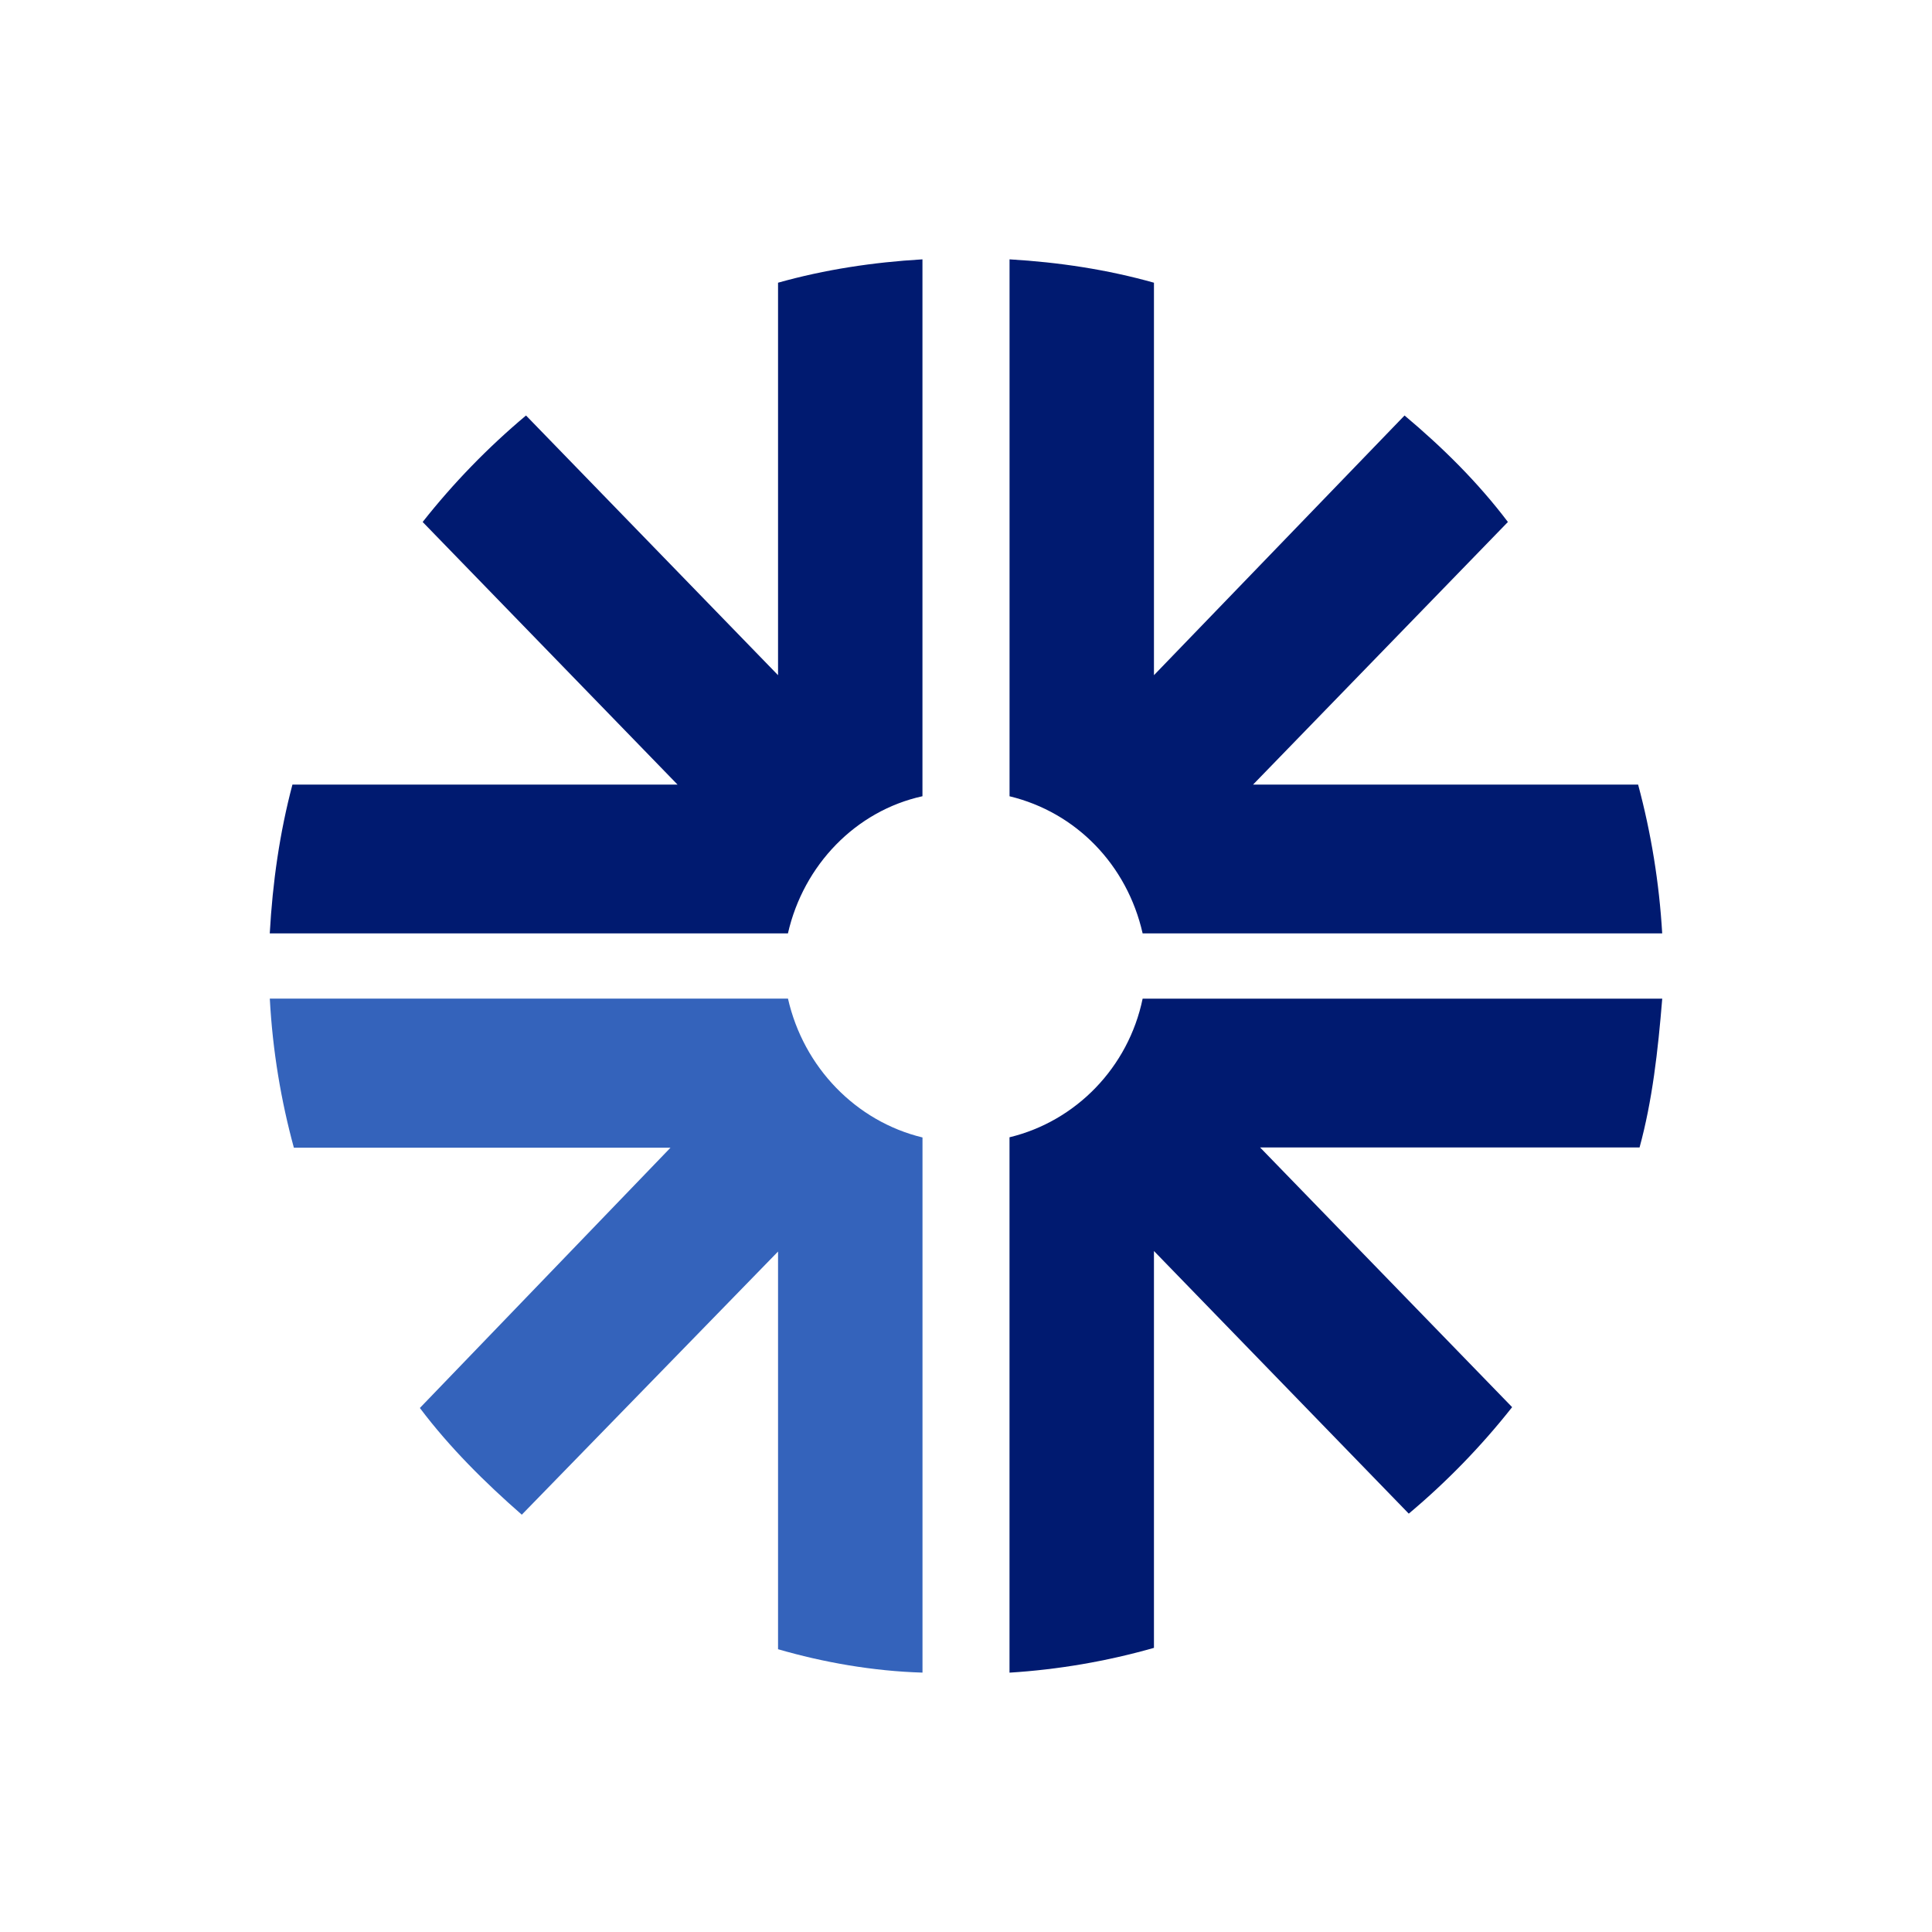 <?xml version="1.0" encoding="UTF-8"?>
<svg id="Layer_1" data-name="Layer 1" xmlns="http://www.w3.org/2000/svg" viewBox="0 0 512 512">
  <defs>
    <style>
      .cls-1 {
        fill: #3463bb;
      }

      .cls-1, .cls-2 {
        fill-rule: evenodd;
      }

      .cls-3 {
        fill: #fff;
      }

      .cls-2 {
        fill: #001a70;
      }
    </style>
  </defs>
  <rect class="cls-3" width="512" height="512"/>
  <path class="cls-2" d="M302.8,247.36h137.7c-.78-13.33-2.92-26.54-6.38-39.43h-102.05l67.54-69.6c-7.89-10.44-17.26-19.72-27.39-28.22l-66.41,68.82v-104.01c-12.38-3.48-25.14-5.42-38.27-6.19v142.29c17.64,4.25,31.15,18.17,35.27,36.34h-.01ZM244.46,211.02V68.73c-13.13.77-25.89,2.71-38.27,6.19v104.01l-66.79-68.82c-10.07,8.45-19.25,17.9-27.39,28.22l67.54,69.59h-102.05c-3.38,12.77-5.26,25.91-6.01,39.44h137.32c4.14-18.17,18.02-32.48,35.65-36.35h0ZM267.53,301.37v141.9c12.96-.81,25.79-3.01,38.28-6.57v-105.17l67.53,69.6c10.07-8.45,19.25-17.9,27.39-28.22l-66.79-68.82h100.56c3.38-12.37,4.87-25.51,6.01-39.43h-137.7c-3.76,18.17-17.64,32.47-35.27,36.73v-.02Z"/>
  <path class="cls-1" d="M208.82,264.64H71.5c.75,13.95,3,27.12,6.38,39.52h99.8l-66.41,68.97c7.88,10.46,17.26,19.76,27.01,28.28l67.91-69.74v105.39c12.01,3.49,25.14,5.81,38.28,6.2v-141.82c-17.65-4.27-31.53-18.6-35.65-36.81h0Z"/>
</svg>